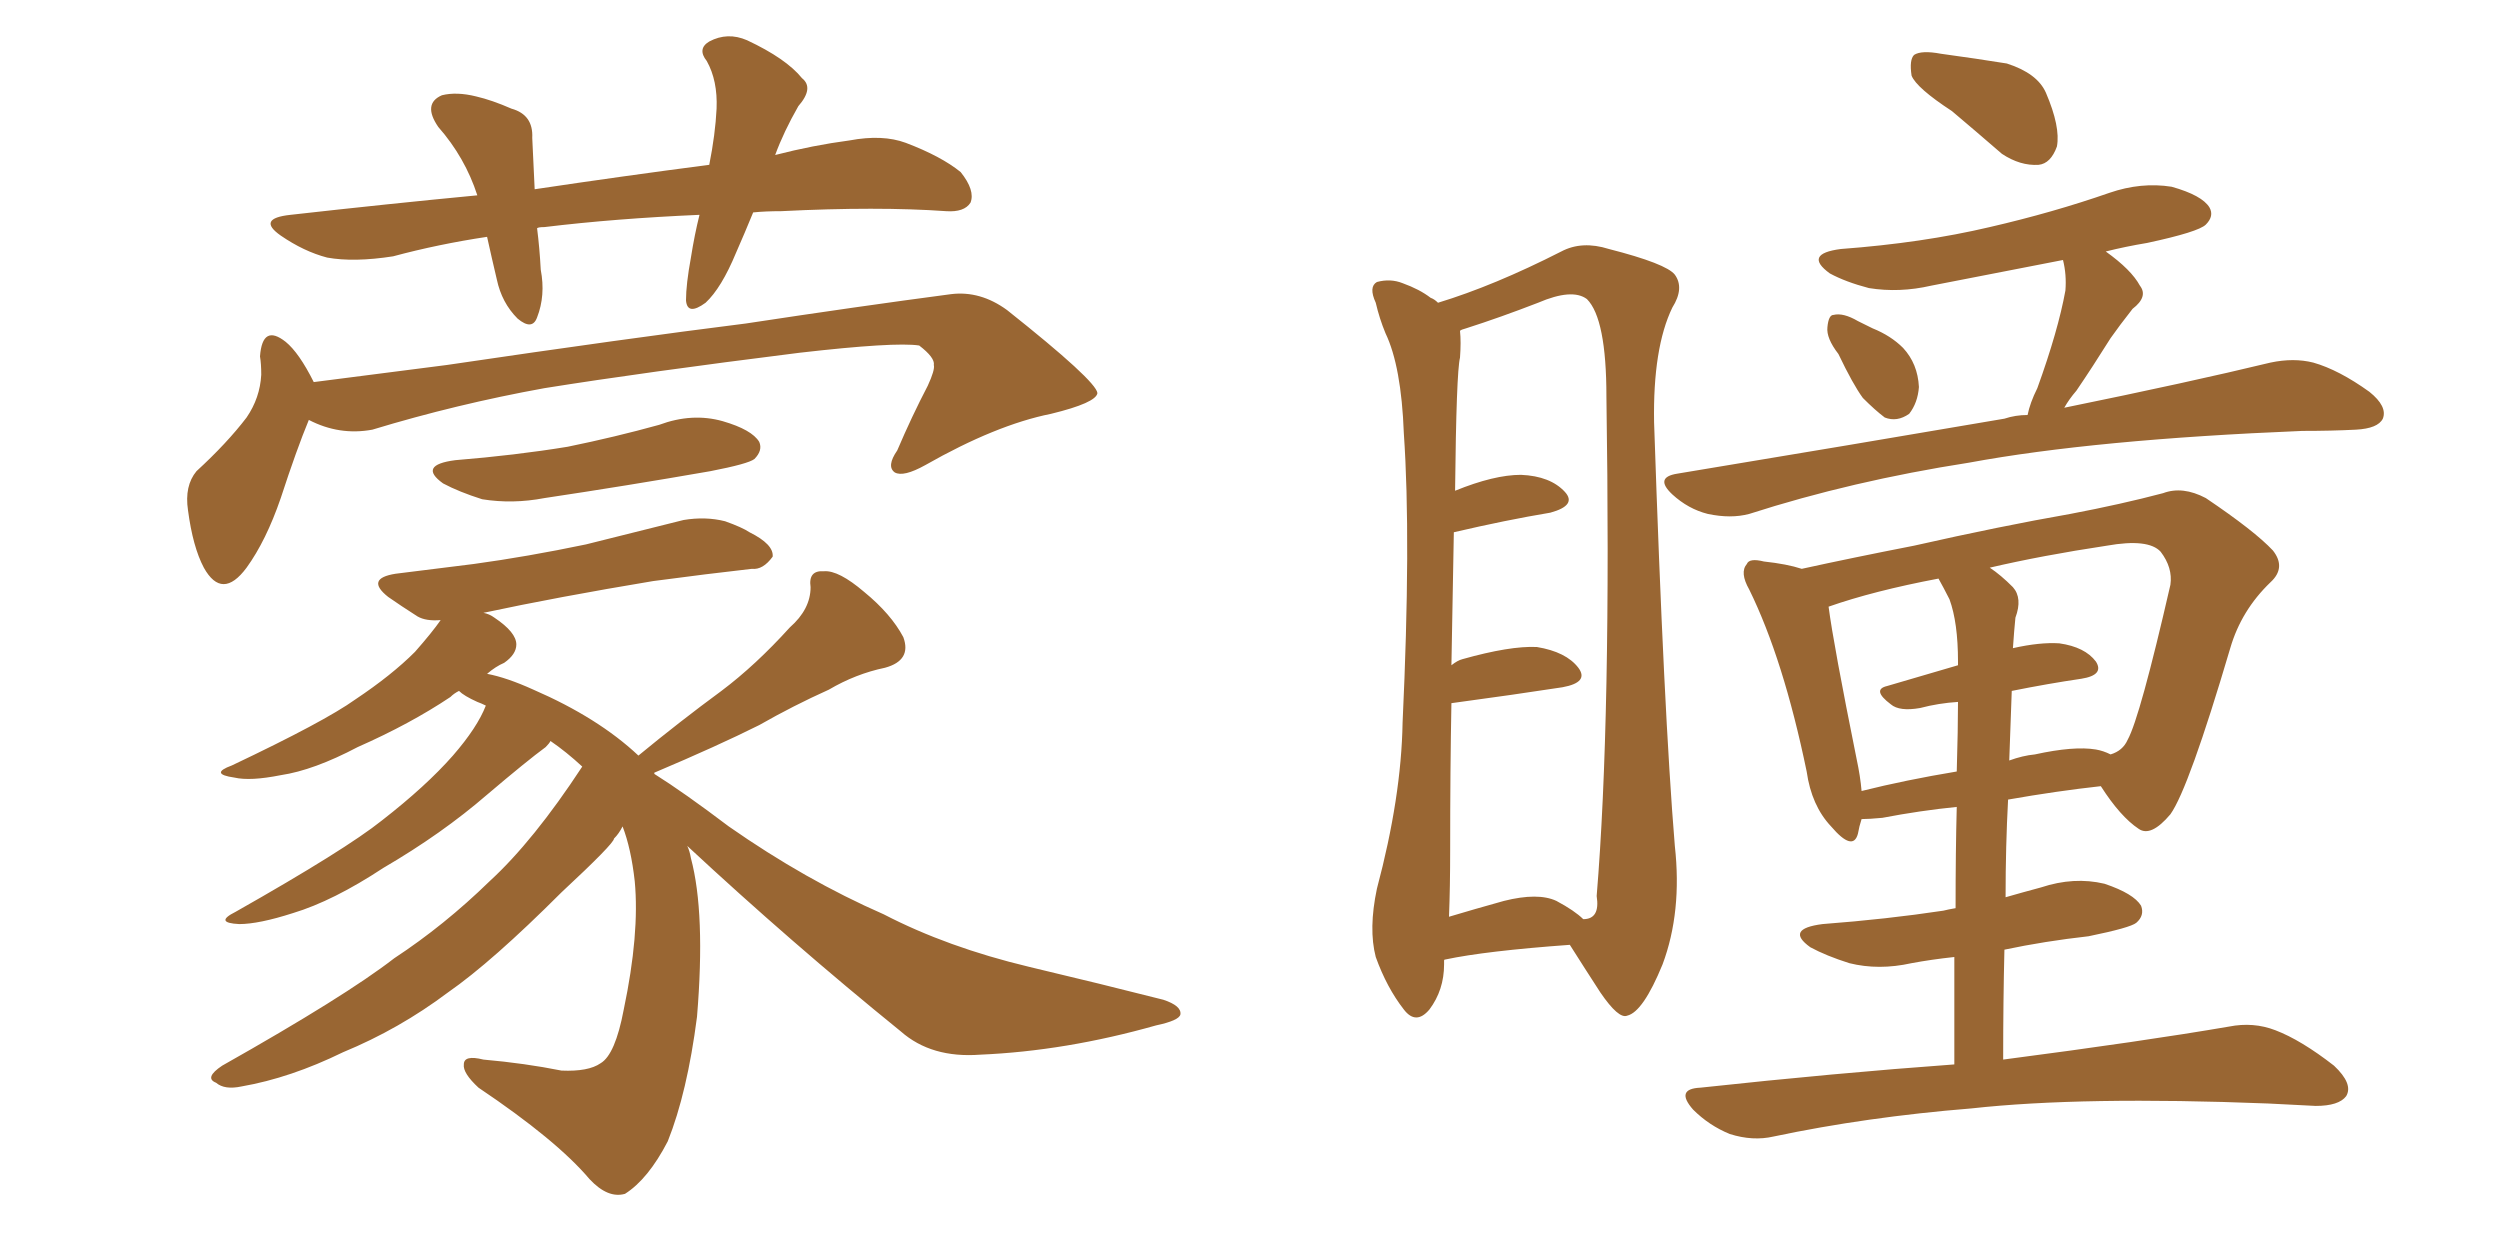<svg xmlns="http://www.w3.org/2000/svg" xmlns:xlink="http://www.w3.org/1999/xlink" width="300" height="150"><path fill="#996633" padding="10" d="M90.38 25.49L90.38 25.49Q89.36 27.98 88.33 30.32L88.33 30.32Q86.57 34.57 84.67 36.33L84.67 36.33Q82.47 37.94 82.32 36.04L82.32 36.04Q82.32 34.13 82.91 30.91L82.91 30.91Q83.35 28.13 83.94 25.78L83.94 25.78Q73.83 26.22 65.33 27.25L65.33 27.25Q64.60 27.25 64.45 27.39L64.45 27.39Q64.75 29.74 64.89 32.37L64.89 32.37Q65.48 35.45 64.45 38.09L64.45 38.09Q63.87 39.70 62.11 38.23L62.11 38.23Q60.21 36.33 59.62 33.54L59.62 33.54Q59.03 31.05 58.45 28.42L58.45 28.42Q52.59 29.30 47.17 30.76L47.17 30.76Q42.48 31.49 39.26 30.91L39.26 30.91Q36.47 30.18 33.69 28.27L33.69 28.27Q30.76 26.22 34.86 25.78L34.86 25.78Q46.58 24.46 57.28 23.44L57.28 23.44Q55.81 18.90 52.59 15.23L52.59 15.23Q50.68 12.45 53.03 11.43L53.03 11.43Q54.79 10.99 57.13 11.57L57.13 11.57Q59.03 12.01 61.38 13.04L61.38 13.04Q64.01 13.77 63.87 16.55L63.87 16.55Q64.01 19.19 64.16 22.71L64.16 22.71Q75 21.09 85.11 19.78L85.11 19.78Q85.84 16.11 85.99 13.04L85.99 13.04Q86.13 9.67 84.81 7.32L84.81 7.32Q83.64 5.86 85.11 4.98L85.11 4.98Q87.30 3.81 89.65 4.83L89.65 4.83Q94.34 7.03 96.24 9.38L96.24 9.38Q97.71 10.55 95.80 12.74L95.80 12.74Q94.04 15.82 93.02 18.60L93.02 18.60Q97.56 17.43 101.95 16.85L101.95 16.85Q105.91 16.11 108.69 17.14L108.69 17.14Q112.94 18.75 115.28 20.65L115.28 20.65Q117.04 22.85 116.46 24.32L116.46 24.32Q115.72 25.49 113.53 25.34L113.53 25.34Q105.32 24.76 93.75 25.34L93.75 25.34Q91.85 25.34 90.38 25.49ZM37.06 50.39L37.06 50.39Q35.60 53.91 33.69 59.77L33.69 59.77Q31.93 64.89 29.59 68.12L29.59 68.12Q26.66 72.07 24.46 68.12L24.46 68.12Q23.14 65.63 22.56 61.23L22.56 61.23Q22.12 58.30 23.58 56.54L23.58 56.54Q27.25 53.17 29.59 50.10L29.59 50.10Q31.20 47.75 31.35 44.97L31.35 44.97Q31.35 43.65 31.20 42.77L31.20 42.77Q31.49 38.82 34.28 41.02L34.28 41.02Q35.89 42.33 37.65 45.85L37.65 45.85Q45.56 44.82 53.61 43.80L53.61 43.80Q75.44 40.58 89.50 38.82L89.50 38.82Q102.98 36.77 114.11 35.30L114.11 35.30Q117.63 34.86 120.85 37.21L120.85 37.21Q131.54 45.70 131.69 47.17L131.69 47.17Q131.54 48.34 126.12 49.66L126.12 49.66Q119.53 50.98 111.04 55.81L111.04 55.81Q108.40 57.28 107.37 56.69L107.37 56.69Q106.35 55.96 107.67 54.05L107.67 54.05Q109.42 49.95 111.33 46.29L111.33 46.29Q112.21 44.38 112.06 43.80L112.06 43.80Q112.21 42.92 110.30 41.46L110.30 41.46Q107.37 41.02 95.95 42.33L95.95 42.33Q77.20 44.68 65.33 46.58L65.33 46.58Q54.79 48.49 44.68 51.56L44.68 51.56Q40.72 52.29 37.06 50.39ZM54.64 55.22L54.64 55.22Q61.82 54.64 68.12 53.61L68.12 53.61Q73.83 52.44 79.10 50.98L79.10 50.98Q83.06 49.51 86.72 50.54L86.72 50.54Q90.23 51.56 91.11 53.03L91.11 53.03Q91.55 54.05 90.53 55.08L90.53 55.08Q89.79 55.66 85.25 56.54L85.25 56.54Q75.15 58.30 65.33 59.77L65.33 59.77Q61.52 60.50 57.86 59.91L57.86 59.91Q55.08 59.03 53.17 58.01L53.17 58.01Q50.10 55.81 54.64 55.22ZM82.47 101.51L82.47 101.51L82.47 101.51Q82.76 102.10 82.91 102.98L82.91 102.98Q84.67 109.57 83.64 122.02L83.64 122.02Q82.47 131.10 80.13 136.96L80.13 136.96Q77.78 141.50 75 143.26L75 143.26Q72.95 143.85 70.75 141.50L70.75 141.50Q66.80 136.82 57.42 130.52L57.42 130.52Q55.52 128.76 55.66 127.73L55.66 127.73Q55.66 126.56 58.01 127.15L58.01 127.15Q62.99 127.59 67.38 128.47L67.38 128.47Q70.61 128.61 72.07 127.59L72.07 127.59Q73.83 126.56 74.85 121.14L74.85 121.14Q76.76 112.06 76.17 105.76L76.17 105.76Q75.73 101.81 74.71 99.17L74.71 99.17Q74.27 100.05 73.68 100.63L73.68 100.63Q73.68 101.22 67.38 107.08L67.38 107.08Q59.03 115.43 53.76 119.09L53.76 119.09Q47.90 123.49 41.16 126.27L41.16 126.27Q34.86 129.35 29.00 130.37L29.00 130.37Q26.95 130.81 25.93 129.93L25.93 129.93Q24.46 129.35 26.66 127.88L26.66 127.88Q41.46 119.53 47.31 114.99L47.31 114.99Q53.32 111.04 58.74 105.76L58.74 105.76Q64.01 100.93 69.87 91.99L69.87 91.99Q67.97 90.23 66.06 88.92L66.06 88.92Q65.92 89.21 65.48 89.65L65.48 89.65Q63.28 91.26 58.45 95.36L58.45 95.36Q53.03 100.05 46.00 104.15L46.00 104.15Q39.99 108.11 35.16 109.57L35.16 109.57Q31.05 110.89 28.71 110.89L28.71 110.89Q25.63 110.74 28.27 109.42L28.27 109.42Q41.46 101.95 45.85 98.44L45.85 98.44Q51.12 94.34 54.35 90.67L54.35 90.67Q57.28 87.30 58.30 84.67L58.30 84.67Q57.71 84.38 57.28 84.23L57.28 84.23Q55.66 83.50 55.08 82.91L55.08 82.91Q54.49 83.20 54.05 83.64L54.05 83.64Q49.22 86.87 42.92 89.65L42.92 89.65Q37.65 92.43 33.69 93.02L33.69 93.02Q30.03 93.75 28.13 93.31L28.13 93.31Q25.05 92.87 27.83 91.85L27.83 91.85Q38.96 86.57 42.63 83.94L42.63 83.94Q47.02 81.01 49.80 78.22L49.80 78.22Q51.86 75.88 52.88 74.41L52.88 74.41Q51.12 74.56 50.10 73.97L50.10 73.97Q48.05 72.66 46.58 71.63L46.58 71.63Q43.80 69.43 47.46 68.85L47.46 68.85Q52.29 68.26 56.84 67.68L56.84 67.68Q63.28 66.80 70.31 65.33L70.31 65.33Q76.17 63.87 82.03 62.40L82.03 62.40Q84.67 61.96 87.01 62.55L87.01 62.55Q89.06 63.28 89.94 63.87L89.94 63.87Q92.87 65.33 92.72 66.80L92.72 66.80Q91.55 68.41 90.23 68.26L90.23 68.26Q84.96 68.85 78.37 69.73L78.37 69.73Q66.94 71.63 58.01 73.54L58.01 73.54Q58.74 73.68 59.33 74.12L59.33 74.12Q61.96 75.88 61.96 77.34L61.96 77.34Q61.96 78.52 60.50 79.54L60.50 79.54Q59.47 79.98 58.45 80.86L58.45 80.86Q60.79 81.30 64.01 82.76L64.01 82.76Q71.78 86.13 76.61 90.67L76.61 90.67Q81.59 86.57 86.57 82.91L86.57 82.91Q90.67 79.83 94.78 75.29L94.78 75.29Q97.27 73.10 97.27 70.46L97.27 70.46Q96.97 68.41 98.88 68.55L98.88 68.55Q100.63 68.41 103.71 71.04L103.71 71.04Q106.93 73.68 108.40 76.46L108.40 76.46Q109.42 79.25 106.20 80.13L106.20 80.13Q102.69 80.86 99.46 82.76L99.46 82.76Q95.21 84.67 91.11 87.01L91.11 87.01Q86.13 89.50 78.52 92.72L78.52 92.72Q78.52 92.72 78.52 92.87L78.52 92.87Q82.03 95.07 87.45 99.17L87.45 99.17Q96.68 105.62 106.05 109.72L106.05 109.72Q113.67 113.67 123.49 116.02L123.49 116.02Q132.13 118.07 139.60 119.97L139.60 119.97Q141.80 120.70 141.65 121.73L141.65 121.73Q141.50 122.46 138.72 123.05L138.72 123.05Q127.88 126.12 117.63 126.56L117.63 126.56Q111.77 127.00 108.11 123.78L108.11 123.78Q94.92 113.09 82.47 101.51ZM173.29 115.28L173.29 115.28Q173.29 115.58 173.29 115.72L173.29 115.72Q173.29 118.80 171.53 121.14L171.53 121.14Q169.92 123.05 168.46 121.14L168.46 121.14Q166.41 118.51 165.09 114.84L165.09 114.84Q164.21 111.47 165.23 106.64L165.23 106.64Q168.16 95.65 168.31 86.72L168.31 86.72Q169.34 64.75 168.46 52.00L168.46 52.00Q168.16 43.95 166.26 39.99L166.26 39.99Q165.53 38.23 165.09 36.33L165.09 36.33Q164.21 34.42 165.23 33.84L165.23 33.84Q166.85 33.40 168.31 33.98L168.31 33.98Q170.36 34.72 171.68 35.74L171.68 35.74Q172.12 35.89 172.56 36.33L172.56 36.33Q179.30 34.28 187.35 30.18L187.35 30.18Q189.84 28.86 193.07 29.88L193.07 29.88Q199.95 31.64 200.98 32.96L200.98 32.96Q202.15 34.57 200.68 36.91L200.68 36.91Q198.34 41.75 198.49 50.68L198.49 50.68Q199.66 85.55 200.98 101.51L200.98 101.51Q201.86 109.42 199.51 115.72L199.51 115.72Q197.17 121.44 195.26 121.88L195.26 121.88Q194.24 122.31 192.04 119.09L192.04 119.09Q190.14 116.16 188.38 113.38L188.38 113.38Q178.27 114.11 173.44 115.14L173.44 115.14Q173.29 115.14 173.29 115.28ZM186.77 108.11L186.77 108.11Q188.96 109.28 189.99 110.30L189.99 110.30Q192.04 110.30 191.60 107.52L191.60 107.52Q193.36 86.28 192.77 47.61L192.77 47.61Q192.77 38.23 190.43 35.89L190.43 35.89Q188.67 34.57 184.57 36.33L184.57 36.33Q180.03 38.09 175.93 39.40L175.93 39.40Q175.34 39.55 175.20 39.70L175.20 39.70Q175.34 41.02 175.20 42.92L175.20 42.92Q174.76 44.68 174.61 58.89L174.61 58.89Q179.30 56.98 182.52 56.98L182.52 56.98Q186.04 57.13 187.79 59.03L187.79 59.03Q189.26 60.64 186.04 61.52L186.04 61.52Q180.76 62.40 174.46 63.87L174.46 63.87Q174.32 70.61 174.17 79.83L174.17 79.83Q174.90 79.25 175.49 79.10L175.49 79.10Q181.20 77.49 184.42 77.64L184.42 77.64Q187.94 78.22 189.40 80.13L189.40 80.13Q190.72 81.88 187.50 82.47L187.50 82.47Q181.79 83.35 174.17 84.38L174.17 84.38Q174.02 92.29 174.02 101.95L174.02 101.95Q174.02 106.49 173.88 110.01L173.88 110.01Q176.81 109.13 180.47 108.11L180.47 108.11Q184.57 107.08 186.77 108.11ZM234.23 13.33L234.23 13.33Q229.98 10.55 229.39 9.08L229.39 9.08Q229.10 7.18 229.69 6.59L229.69 6.59Q230.57 6.01 232.91 6.45L232.91 6.45Q237.16 7.03 240.82 7.62L240.82 7.62Q244.48 8.79 245.51 11.13L245.51 11.13Q247.27 15.23 246.83 17.58L246.83 17.58Q246.09 19.63 244.63 19.78L244.63 19.78Q242.43 19.92 240.23 18.46L240.23 18.46Q237.01 15.67 234.23 13.33ZM220.61 42.48L220.61 42.48Q219.14 40.58 219.29 39.26L219.29 39.26Q219.43 37.79 220.02 37.79L220.02 37.79Q221.19 37.50 222.95 38.53L222.95 38.53Q223.83 38.96 224.71 39.40L224.71 39.40Q226.90 40.28 228.37 41.75L228.37 41.75Q230.13 43.65 230.27 46.44L230.27 46.44Q230.13 48.34 229.10 49.66L229.10 49.66Q227.64 50.68 226.17 50.10L226.17 50.10Q225 49.22 223.54 47.75L223.54 47.75Q222.36 46.14 220.61 42.48ZM243.31 49.80L243.31 49.80Q243.60 48.34 244.48 46.58L244.48 46.58Q246.97 39.70 247.85 34.86L247.85 34.86Q248.00 32.96 247.56 31.20L247.56 31.20Q239.36 32.81 231.74 34.28L231.74 34.28Q227.93 35.16 224.27 34.57L224.27 34.57Q221.48 33.84 219.58 32.81L219.58 32.81Q216.36 30.47 220.90 29.88L220.90 29.88Q230.71 29.15 238.77 27.25L238.77 27.25Q246.39 25.49 253.13 23.14L253.13 23.14Q256.93 21.83 260.60 22.41L260.60 22.41Q264.26 23.44 265.14 24.90L265.14 24.90Q265.72 25.93 264.70 26.95L264.70 26.95Q263.82 27.83 257.67 29.15L257.67 29.15Q255.03 29.59 252.69 30.18L252.69 30.18Q255.76 32.37 256.79 34.28L256.79 34.28Q257.81 35.60 255.91 37.06L255.91 37.06Q254.30 39.11 253.27 40.58L253.27 40.58Q251.07 44.09 249.17 46.88L249.17 46.88Q248.29 47.90 247.71 48.93L247.71 48.93Q262.79 45.85 272.46 43.51L272.46 43.51Q275.24 42.92 277.59 43.51L277.59 43.51Q280.66 44.38 284.33 47.02L284.33 47.02Q286.52 48.78 285.94 50.24L285.94 50.24Q285.35 51.42 282.71 51.56L282.71 51.56Q279.79 51.71 276.27 51.71L276.27 51.71Q251.37 52.73 236.28 55.52L236.28 55.52Q222.22 57.71 209.91 61.67L209.91 61.67Q207.71 62.26 204.93 61.67L204.93 61.67Q202.59 61.08 200.68 59.33L200.68 59.33Q198.49 57.28 201.27 56.84L201.27 56.84Q222.51 53.32 240.53 50.24L240.53 50.24Q241.85 49.80 243.31 49.80ZM234.52 127.73L234.52 127.73Q234.52 120.70 234.52 114.84L234.52 114.84Q231.74 115.14 229.39 115.58L229.39 115.58Q225.44 116.46 221.92 115.58L221.92 115.58Q219.14 114.70 217.24 113.67L217.24 113.67Q214.16 111.47 218.70 110.89L218.70 110.89Q226.46 110.30 233.20 109.28L233.20 109.28Q233.79 109.13 234.67 108.98L234.67 108.98Q234.67 102.10 234.81 96.83L234.81 96.83Q230.42 97.27 225.88 98.14L225.88 98.14Q224.27 98.29 223.39 98.29L223.39 98.29Q223.10 99.17 222.95 100.05L222.95 100.05Q222.36 102.25 219.73 99.17L219.73 99.17Q217.38 96.68 216.80 92.58L216.80 92.58Q214.01 79.10 209.91 70.75L209.91 70.75Q208.74 68.70 209.62 67.68L209.62 67.68Q209.91 66.94 211.67 67.38L211.67 67.38Q214.45 67.68 216.21 68.26L216.21 68.26Q222.22 66.94 229.69 65.48L229.69 65.48Q240.09 63.13 248.44 61.67L248.44 61.67Q254.59 60.50 259.57 59.18L259.57 59.18Q261.91 58.30 264.70 59.77L264.70 59.77Q270.56 63.72 272.75 66.06L272.75 66.06Q274.37 68.12 272.46 69.87L272.46 69.87Q268.95 73.24 267.63 77.78L267.63 77.78L267.63 77.78Q262.65 94.63 260.45 97.71L260.45 97.71Q258.11 100.49 256.64 99.46L256.64 99.46Q254.44 98.00 252.10 94.34L252.10 94.34Q246.83 94.92 240.97 95.95L240.97 95.95Q240.67 101.51 240.67 107.67L240.67 107.67Q242.72 107.08 244.92 106.49L244.92 106.49Q248.88 105.18 252.54 106.05L252.54 106.05Q256.05 107.23 256.93 108.69L256.93 108.69Q257.37 109.86 256.35 110.74L256.35 110.74Q255.62 111.33 250.63 112.35L250.63 112.35Q245.36 112.94 240.53 113.96L240.53 113.96Q240.38 120.12 240.38 127.15L240.38 127.15Q257.23 124.95 267.48 123.19L267.48 123.19Q270.41 122.61 273.05 123.63L273.05 123.63Q276.12 124.80 280.08 127.88L280.08 127.88Q282.42 130.08 281.54 131.54L281.54 131.54Q280.66 132.71 277.88 132.71L277.88 132.71Q275.24 132.57 272.17 132.42L272.17 132.42Q249.90 131.54 236.57 133.01L236.57 133.01Q223.97 134.03 212.84 136.38L212.84 136.38Q210.35 136.96 207.57 136.08L207.57 136.08Q205.08 135.06 203.17 133.15L203.17 133.15Q200.98 130.66 204.05 130.52L204.05 130.52Q220.31 128.76 234.52 127.73ZM241.41 82.91L241.41 82.91Q241.26 86.87 241.11 91.26L241.11 91.26Q242.72 90.67 244.19 90.53L244.19 90.53Q248.88 89.50 251.51 89.94L251.51 89.94Q252.39 90.09 253.27 90.53L253.27 90.53Q254.74 90.09 255.32 88.77L255.32 88.77Q256.79 86.13 260.45 70.17L260.45 70.17Q260.74 68.12 259.28 66.21L259.28 66.21Q257.81 64.60 252.83 65.48L252.83 65.48Q245.07 66.65 238.77 68.12L238.77 68.12Q240.09 68.99 241.55 70.46L241.55 70.46Q242.72 71.78 241.85 74.12L241.85 74.12Q241.70 75.59 241.55 77.78L241.55 77.78Q244.78 77.05 247.12 77.20L247.12 77.20Q250.20 77.64 251.51 79.39L251.51 79.39Q252.54 81.01 249.76 81.45L249.76 81.45Q245.80 82.03 241.41 82.91ZM233.94 71.92L233.94 71.92L233.94 71.92Q233.20 70.46 232.62 69.43L232.62 69.43Q224.85 70.90 219.43 72.80L219.43 72.80Q220.02 77.34 222.80 91.11L222.80 91.11Q223.24 93.16 223.39 94.92L223.39 94.92Q228.66 93.60 234.81 92.58L234.81 92.58Q234.96 87.45 234.96 84.23L234.96 84.23Q232.62 84.38 230.42 84.96L230.42 84.96Q227.93 85.40 226.90 84.52L226.90 84.52Q224.56 82.76 226.46 82.32L226.46 82.32Q230.42 81.15 234.96 79.83L234.96 79.83Q234.96 79.54 234.96 79.39L234.96 79.39Q234.96 74.71 233.94 71.92Z"/></svg>